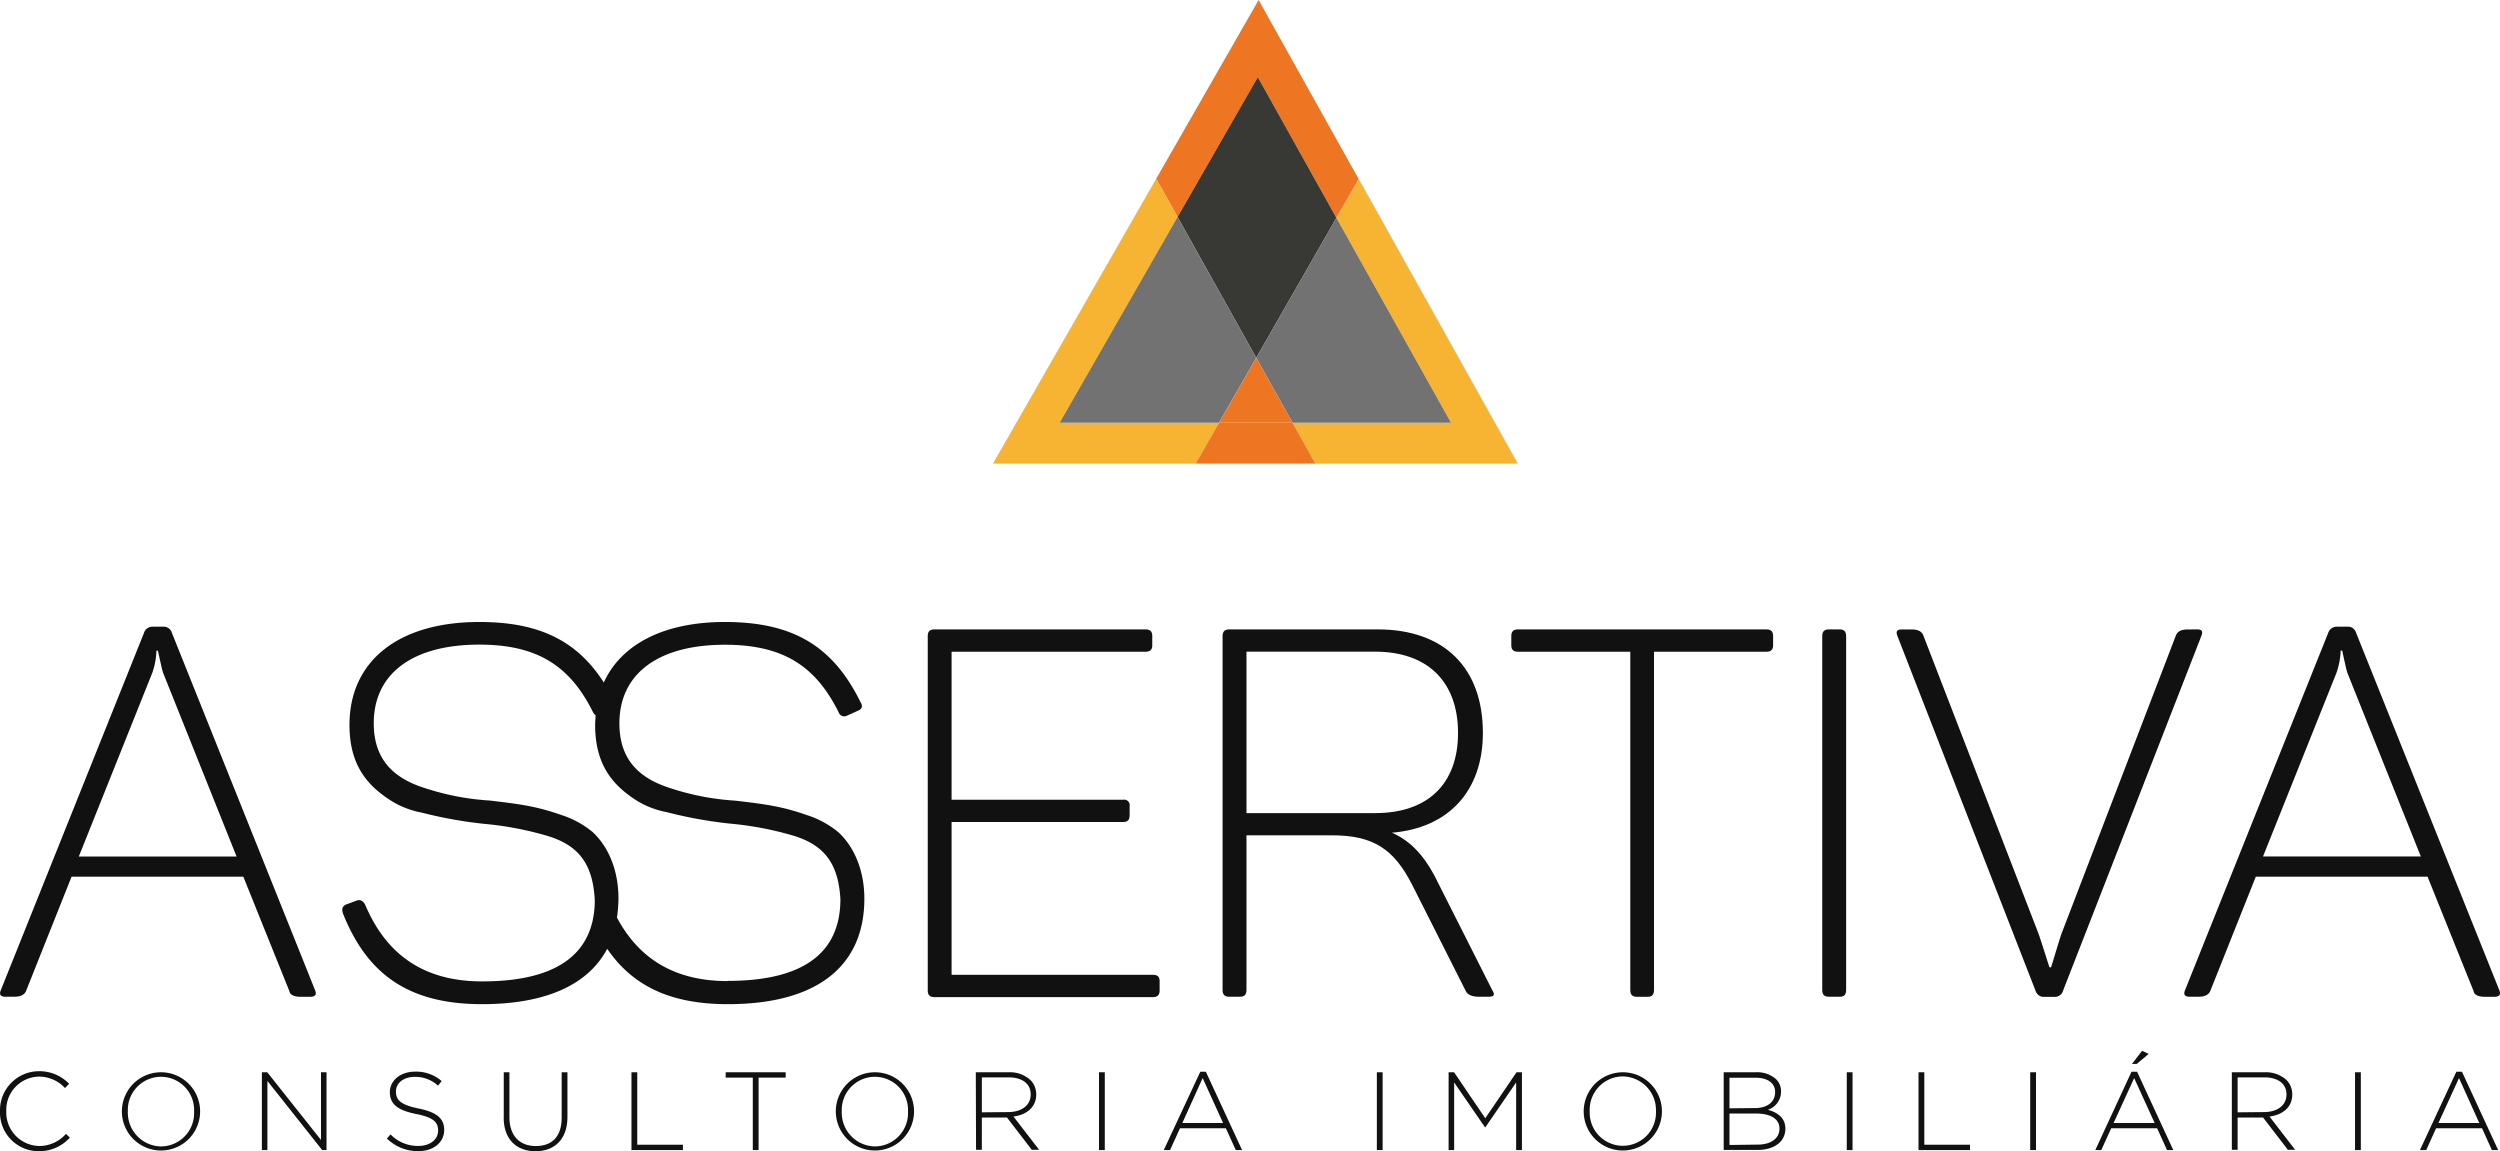 <svg xmlns="http://www.w3.org/2000/svg" viewBox="0 0 397.52 183.08"><g id="Camada_2" data-name="Camada 2"><g id="Camada_1-2" data-name="Camada 1"><polyline points="200 12.26 212.5 34.64 216.04 28.47 200.13 0 183.84 28.42 187.24 34.5" style="fill:#ee7623"/><polygon points="187.24 34.5 199.75 56.89 212.5 34.64 200 12.26 187.24 34.5" style="fill:#383935"/><line x1="183.84" y1="28.42" x2="157.87" y2="73.73" style="fill:#98d5e9"/><polyline points="168.49 67.22 187.24 34.5 183.84 28.42 157.88 73.72 190.11 73.72 193.83 67.22" style="fill:#f7b433"/><polygon points="187.24 34.5 168.49 67.22 193.83 67.22 199.75 56.89 187.24 34.5" style="fill:#717271"/><polygon points="216.07 28.42 216.04 28.47 241.33 73.72 241.39 73.72 216.07 28.42" style="fill:#98d5e9"/><polyline points="212.5 34.64 230.71 67.22 205.53 67.22 209.16 73.72 241.33 73.72 216.04 28.47" style="fill:#f7b433"/><polygon points="205.53 67.22 230.72 67.22 212.5 34.64 199.75 56.89 205.53 67.22" style="fill:#717271"/><polygon points="193.83 67.22 190.11 73.72 209.16 73.72 205.53 67.22 193.83 67.22" style="fill:#ee7623"/><polyline points="193.83 67.22 205.53 67.22 199.75 56.89" style="fill:#ee7623"/><path d="M0,176.72v0a6.21,6.21,0,0,1,6.18-6.39,6.54,6.54,0,0,1,4.81,2l-.65.68a5.66,5.66,0,0,0-4.17-1.82A5.29,5.29,0,0,0,1,176.65v0a5.34,5.34,0,0,0,5.23,5.57,5.64,5.64,0,0,0,4.26-1.93l.62.6a6.53,6.53,0,0,1-4.91,2.16A6.14,6.14,0,0,1,0,176.72" style="fill:#111"/><path d="M19.38,176.72v0a6.22,6.22,0,1,1,12.44,0v0a6.22,6.22,0,1,1-12.44,0m11.48,0v0a5.27,5.27,0,1,0-10.53,0v0a5.36,5.36,0,0,0,5.29,5.57,5.29,5.29,0,0,0,5.24-5.53" style="fill:#111"/><polyline points="41.64 170.5 42.5 170.5 51.04 181.26 51.04 170.5 51.92 170.5 51.92 182.87 51.23 182.87 42.52 171.88 42.52 182.87 41.64 182.87" style="fill:#111"/><path d="M61.49,181.06l.61-.68a6,6,0,0,0,4.43,1.83c1.85,0,3.13-1,3.13-2.45v0c0-1.31-.69-2.07-3.5-2.63-3-.6-4.17-1.61-4.17-3.48v0c0-1.83,1.68-3.25,4-3.25a6.18,6.18,0,0,1,4.24,1.5l-.58.73a5.32,5.32,0,0,0-3.69-1.4c-1.82,0-3,1-3,2.33v0c0,1.31.67,2.1,3.6,2.7s4.07,1.61,4.07,3.41v0c0,2-1.72,3.37-4.1,3.37a7,7,0,0,1-5-2" style="fill:#111"/><path d="M80.1,177.72V170.5H81v7.14c0,2.91,1.58,4.59,4.19,4.59s4.12-1.52,4.12-4.51V170.5h.92v7.12c0,3.55-2.07,5.44-5.07,5.44s-5.07-1.87-5.07-5.34" style="fill:#111"/><polyline points="100.41 170.5 101.33 170.5 101.33 182.02 108.59 182.02 108.59 182.87 100.41 182.87" style="fill:#111"/><polyline points="119.7 171.35 115.39 171.35 115.39 170.5 124.93 170.5 124.93 171.35 120.62 171.35 120.62 182.87 119.7 182.87" style="fill:#111"/><path d="M132.9,176.72v0a6.22,6.22,0,1,1,12.44,0v0a6.22,6.22,0,1,1-12.44,0m11.48,0v0a5.27,5.27,0,1,0-10.53,0v0a5.36,5.36,0,0,0,5.28,5.57,5.3,5.3,0,0,0,5.25-5.53" style="fill:#111"/><path d="M155.16,170.5h5.19a4.83,4.83,0,0,1,3.48,1.22,3.22,3.22,0,0,1,.94,2.29v0c0,2.07-1.54,3.25-3.62,3.53l4.08,5.29h-1.17l-3.94-5.13h-4v5.13h-.92m5.09-6c2.06,0,3.6-1,3.6-2.82v0c0-1.66-1.31-2.7-3.55-2.7h-4.22v5.56Z" style="fill:#111"/><rect x="174.75" y="170.5" width="0.92" height="12.37" style="fill:#111"/><path d="M190.86,170.41h.88l5.76,12.46h-1l-1.58-3.47h-7.29l-1.58,3.47h-1m9.43-4.3-3.25-7.15L188,178.57Z" style="fill:#111"/><rect x="218.93" y="170.5" width="0.92" height="12.37" style="fill:#111"/><polyline points="230.34 170.5 231.21 170.5 236.17 177.81 241.14 170.5 242 170.5 242 182.87 241.08 182.87 241.08 172.12 236.19 179.24 236.12 179.24 231.22 172.12 231.22 182.87 230.34 182.87" style="fill:#111"/><path d="M251.82,176.72v0a6.22,6.22,0,1,1,12.44,0v0a6.22,6.22,0,1,1-12.44,0m11.49,0v0a5.35,5.35,0,0,0-5.29-5.56,5.29,5.29,0,0,0-5.24,5.53v0a5.27,5.27,0,1,0,10.53,0" style="fill:#111"/><path d="M274.08,170.5h5.11a4.49,4.49,0,0,1,3.21,1.09,2.66,2.66,0,0,1,.8,1.95v0a3.05,3.05,0,0,1-2.1,2.93c1.48.39,2.79,1.24,2.79,3v0c0,2.07-1.77,3.38-4.44,3.38h-5.37m5-6.66c1.86,0,3.18-.91,3.18-2.55v0c0-1.36-1.11-2.27-3.09-2.27H275v4.86Zm.41,5.81c2.12,0,3.46-1,3.46-2.53v0c0-1.52-1.32-2.41-3.76-2.41H275v5Z" style="fill:#111"/><rect x="293.65" y="170.5" width="0.92" height="12.37" style="fill:#111"/><polyline points="305.06 170.5 305.98 170.5 305.98 182.02 313.25 182.02 313.25 182.87 305.06 182.87" style="fill:#111"/><rect x="322.82" y="170.5" width="0.92" height="12.37" style="fill:#111"/><path d="M338.93,170.41h.88l5.76,12.46h-1L343,179.4H335.7l-1.58,3.47h-.95m9.44-4.3-3.26-7.15-3.27,7.15Zm-2-11.48,1.05.49-1.9,1.59H339Z" style="fill:#111"/><path d="M354.88,170.5h5.19a4.86,4.86,0,0,1,3.49,1.22,3.25,3.25,0,0,1,.93,2.29v0c0,2.07-1.53,3.25-3.62,3.53l4.08,5.29h-1.16l-3.94-5.13H355.8v5.13h-.92m5.09-6c2.07,0,3.6-1,3.6-2.82v0c0-1.66-1.3-2.7-3.55-2.7H355.8v5.56Z" style="fill:#111"/><rect x="374.47" y="170.5" width="0.92" height="12.37" style="fill:#111"/><path d="M390.58,170.41h.89l5.76,12.46h-1l-1.57-3.47h-7.3l-1.57,3.47h-1m9.44-4.3L391,171.42l-3.27,7.15Z" style="fill:#111"/><path d="M50.12,157.5c.25.66,0,1-.82,1H47.82c-1.07,0-1.73-.33-1.81-.91L38.69,139.4H11.38L4.14,157.58c-.25.58-.82.91-1.89.91H.85c-.74,0-1-.33-.74-1l22.78-56.84a1.41,1.41,0,0,1,1.4-1h1.65a1.35,1.35,0,0,1,1.4,1M25.94,107c-.17-.49-.41-1.64-.83-3.53h-.24a11.6,11.6,0,0,1-.66,3.53l-11.68,29.2H37.62Z" style="fill:#111"/><path d="M133.21,132.25a15,15,0,0,0-4.86-2.63c-4-1.4-6.5-1.73-11.43-2.31a40.85,40.85,0,0,1-10.37-2c-4.93-1.57-8.06-4.53-8.06-10.29,0-7.89,6.17-12.5,16.78-12.5,9.14,0,14.4,3.29,18.1,10.78a.93.93,0,0,0,1.32.49l1.64-.74c.74-.25.91-.74.5-1.4-4.36-8.88-10.7-12.75-21.56-12.75-9.72,0-16.5,3.55-19.26,9.62-4.28-6.67-10.31-9.62-19.8-9.62-12.91,0-20.64,6.25-20.64,16.37,0,6.58,3,9.79,6.82,12.18A14.21,14.21,0,0,0,67,129.2,69.13,69.13,0,0,0,77,131,52.15,52.15,0,0,1,87,132.9c4.93,1.48,7.24,4.36,7.57,10.12,0,.21,0,.4,0,.6a15.33,15.33,0,0,1-.39,3c-1.52,6.26-7.37,9.43-17.52,9.43-9,0-15.13-4-18.59-12.18-.33-.65-.82-.9-1.4-.65l-1.56.57c-.66.25-.82.74-.57,1.48,3.94,9.88,10.69,14.4,22.12,14.4,10.13,0,16.87-3.09,19.89-8.8,4.11,6,10.19,8.8,19.18,8.8,14.14,0,21.71-6,21.71-16.78,0-4.86-1.89-8.56-4.19-10.61M115.69,156c-8.17,0-14-3.35-17.59-10.1a21.44,21.44,0,0,0,.24-3.06c0-4.86-1.89-8.56-4.19-10.61a15,15,0,0,0-4.86-2.63c-4-1.4-6.5-1.73-11.43-2.31a40.76,40.76,0,0,1-10.37-2c-4.93-1.57-8.06-4.53-8.06-10.29,0-7.89,6.17-12.5,16.78-12.5,9.13,0,14.4,3.29,18.1,10.78a1.42,1.42,0,0,0,.39.44c0,.5-.07,1-.07,1.53,0,6.58,3,9.79,6.82,12.18a14.3,14.3,0,0,0,4.61,1.72,69.38,69.38,0,0,0,10,1.81,52.15,52.15,0,0,1,10,1.89c4.94,1.48,7.24,4.36,7.57,10.12,0,8.64-6,13-17.93,13" style="fill:#111"/><path d="M182.15,100.08c.74,0,1.07.33,1.07,1.07v1.48c0,.66-.33,1-1.07,1H151.31v23.53h27.31a.87.87,0,0,1,1,1v1.47c0,.75-.33,1.07-1,1.07H151.31V155h32c.75,0,1.08.33,1.08,1v1.48c0,.74-.33,1.07-1.08,1.07H148.59c-.74,0-1.07-.33-1.07-1.07V101.15c0-.74.33-1.07,1.07-1.07" style="fill:#111"/><path d="M219.09,100.08c10.44,0,16.7,6,16.7,16.46,0,9.29-5.51,15.13-14.48,15.87,2.71,1.15,4.93,3.37,6.74,6.75l9.22,18.26c.49.74.33,1.07-.58,1.07h-1.56c-1.07,0-1.81-.33-2.06-.91l-8.55-16.94c-2.88-5.6-6.09-7.82-12.75-7.82H198.2v24.6c0,.74-.34,1.07-1,1.07h-1.73c-.74,0-1.07-.33-1.07-1.07V101.15c0-.74.33-1.07,1.07-1.07m23.2,3.54H198.2v25.67h20.48c8.31,0,13.16-4.61,13.16-12.75s-4.85-12.92-13.16-12.92" style="fill:#111"/><path d="M280.87,100.08c.74,0,1.07.33,1.07,1.07v1.48c0,.66-.33,1-1.07,1H263v53.8c0,.74-.33,1.07-1,1.07H260.3c-.74,0-1.07-.33-1.07-1.07v-53.8H241.38c-.74,0-1.07-.33-1.07-1v-1.48c0-.74.33-1.07,1.07-1.07" style="fill:#111"/><path d="M289.75,101.15c0-.74.33-1.07,1.07-1.07h1.73c.66,0,1,.33,1,1.07v56.27c0,.74-.33,1.07-1,1.07h-1.73c-.74,0-1.07-.33-1.07-1.07" style="fill:#111"/><path d="M349.39,100.08c.74,0,.91.33.66,1l-22,56.43a1.35,1.35,0,0,1-1.4,1h-1.57a1.35,1.35,0,0,1-1.39-.91l-22-56.51c-.24-.66-.08-1,.66-1H304c1,0,1.57.33,1.81.91l18.27,47.3c.41,1.07,1.64,5.1,1.81,5.51h.24c.17-.41,1.32-4.44,1.73-5.51L346,101c.25-.58.82-.91,1.81-.91" style="fill:#111"/><path d="M397.43,157.5c.25.66,0,1-.82,1h-1.48c-1.07,0-1.73-.33-1.81-.91L386,139.4H358.69l-7.24,18.18c-.25.58-.82.91-1.89.91h-1.4c-.74,0-1-.33-.74-1l22.78-56.84a1.42,1.42,0,0,1,1.4-1h1.65a1.35,1.35,0,0,1,1.4,1m-1.4,6.33c-.17-.49-.41-1.64-.82-3.53h-.25a11.6,11.6,0,0,1-.66,3.53l-11.68,29.2h25.09Z" style="fill:#111"/></g></g></svg>